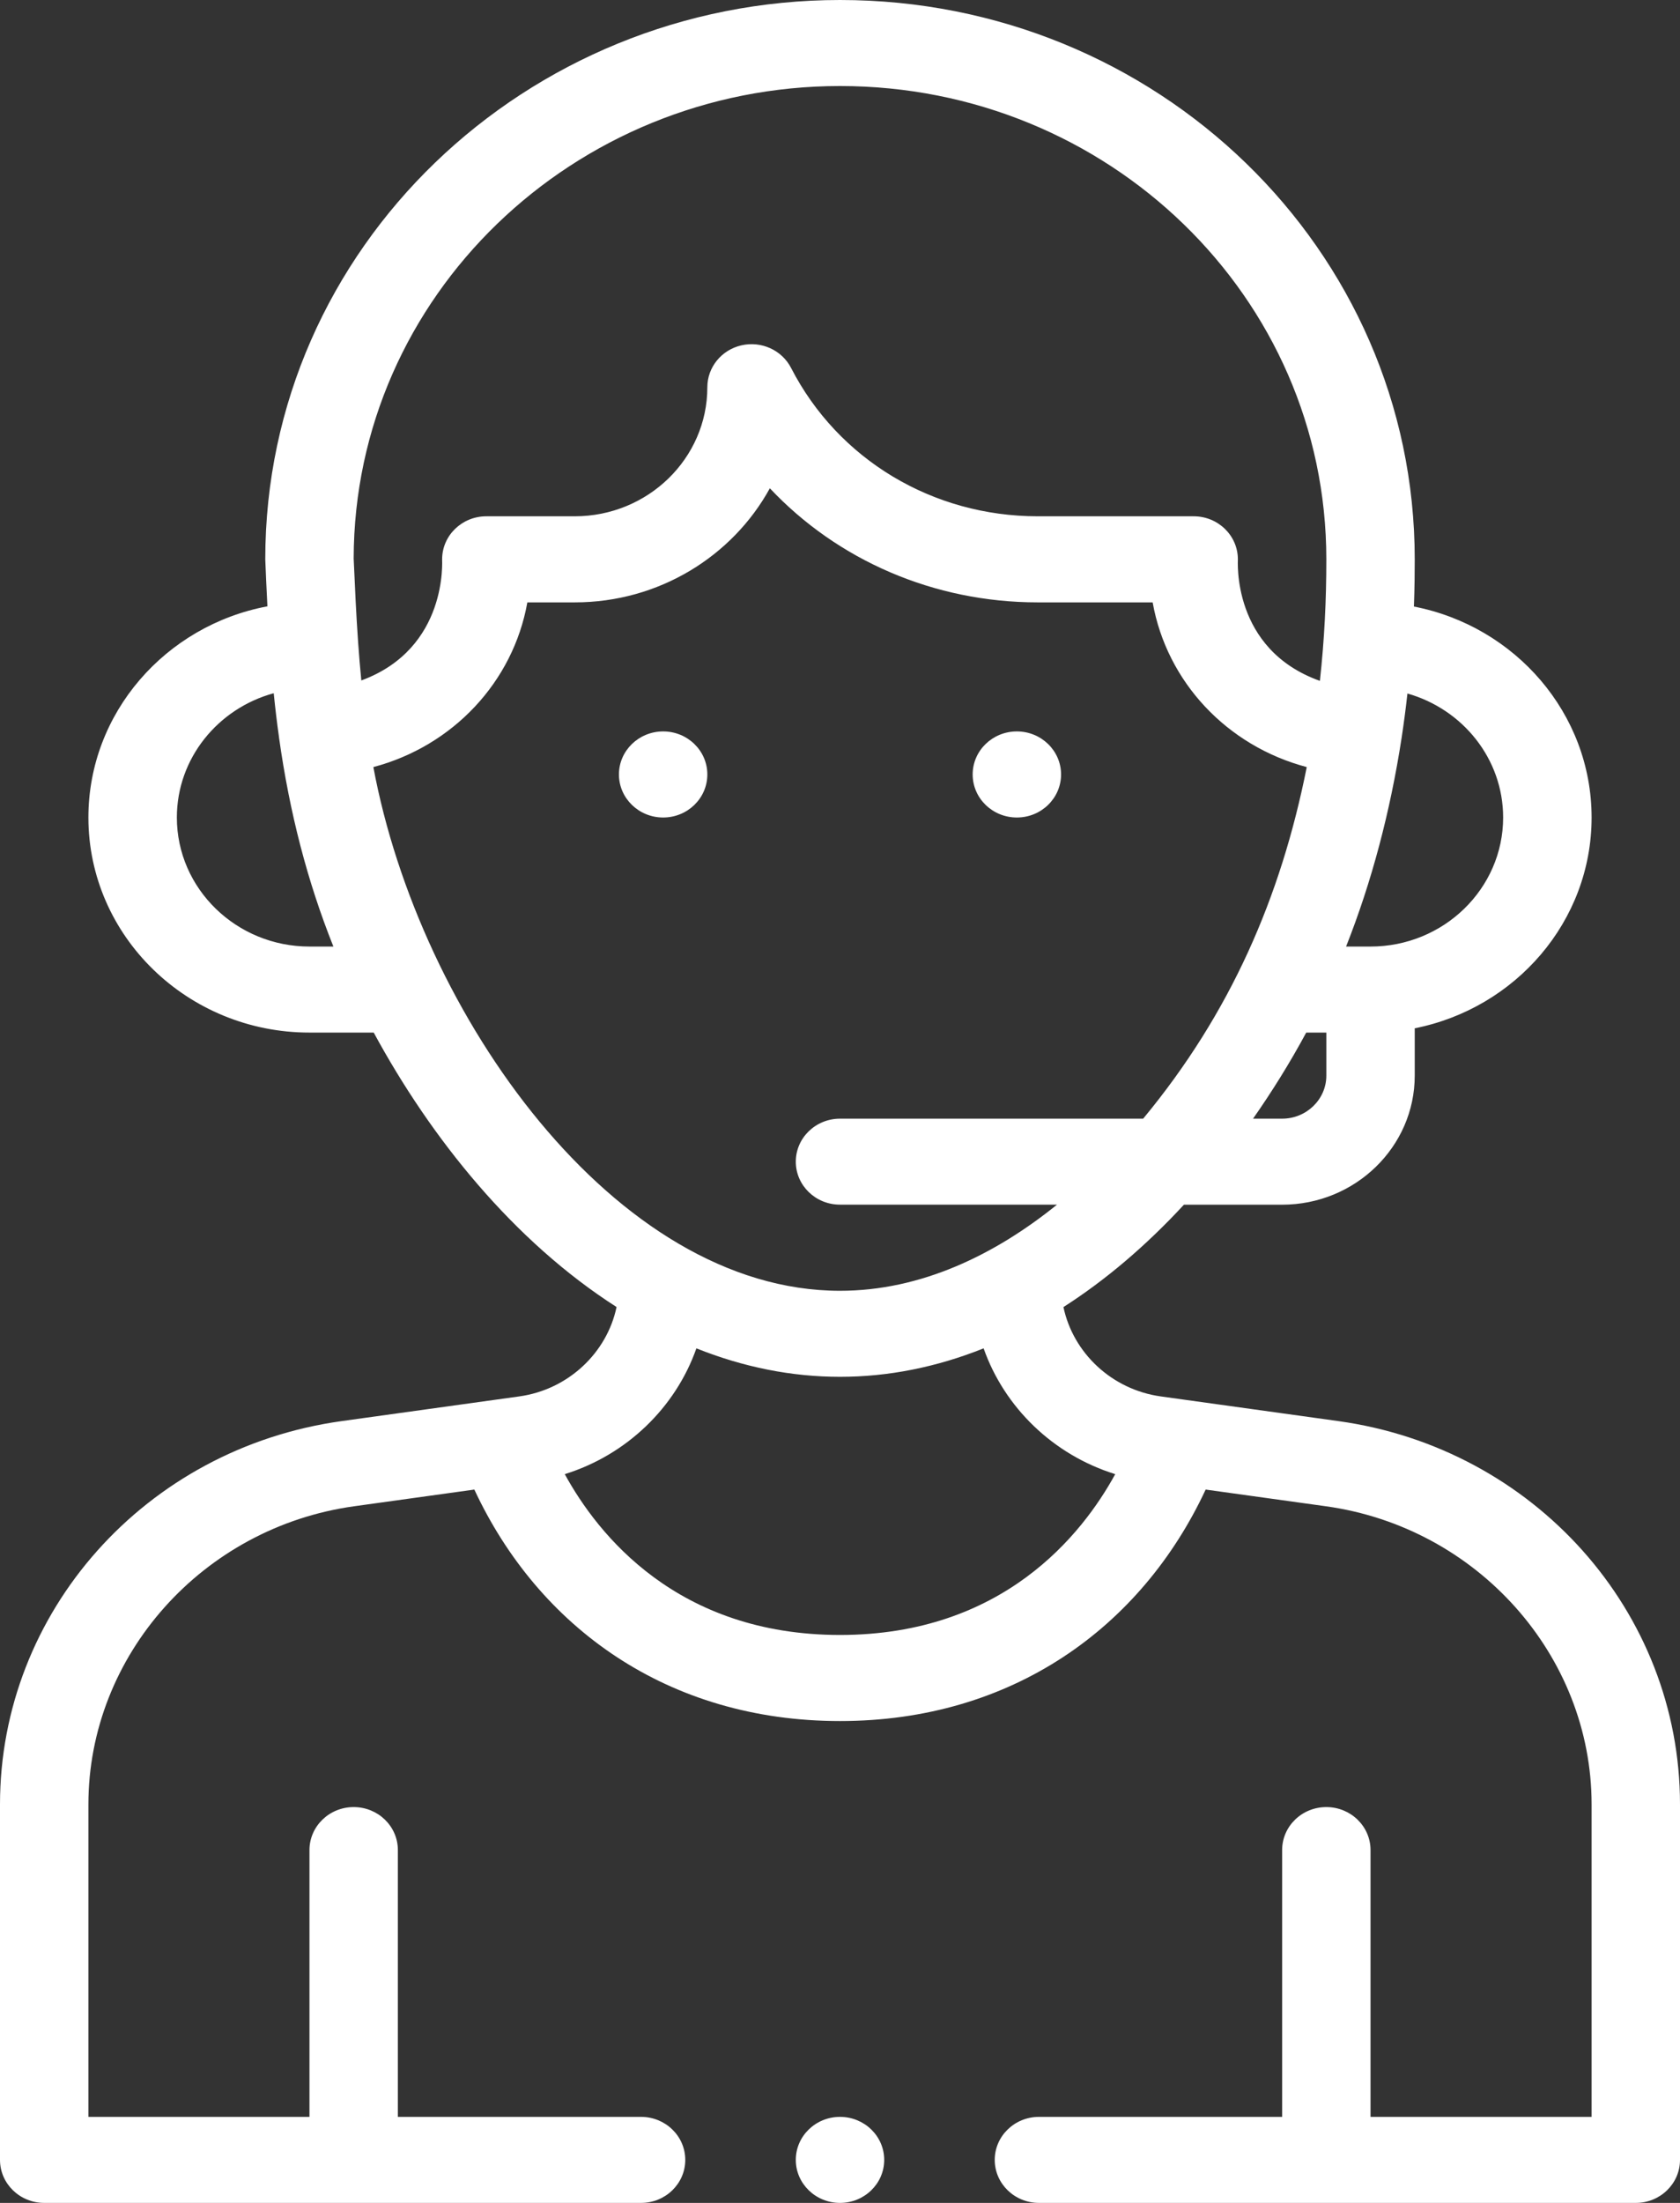 <svg width="29" height="38" viewBox="0 0 29 38" fill="none" xmlns="http://www.w3.org/2000/svg">
<rect x="0" y="0" width="29" height="38" fill="#333333" stroke="none"/>
<path d="M17.553 14.102C17.974 14.102 18.316 13.769 18.316 13.359C18.316 12.95 17.974 12.617 17.553 12.617C17.131 12.617 16.79 12.95 16.79 13.359C16.79 13.769 17.131 14.102 17.553 14.102Z" fill="white"/>
<path d="M11.447 14.102C11.869 14.102 12.21 13.769 12.21 13.359C12.21 12.95 11.869 12.617 11.447 12.617C11.026 12.617 10.684 12.95 10.684 13.359C10.684 13.769 11.026 14.102 11.447 14.102Z" fill="white"/>
<path d="M14.5 38C14.921 38 15.263 37.668 15.263 37.258C15.263 36.848 14.921 36.516 14.5 36.516C14.079 36.516 13.737 36.848 13.737 37.258C13.737 37.668 14.079 38 14.5 38Z" fill="white"/>
<path d="M8.964 24.088L5.897 24.514C2.511 24.984 0 27.805 0 31.126V37.258C0 37.668 0.342 38 0.763 38H11.066C11.487 38 11.829 37.668 11.829 37.258C11.829 36.848 11.487 36.516 11.066 36.516H6.868V31.914C6.868 31.504 6.527 31.172 6.105 31.172C5.684 31.172 5.342 31.504 5.342 31.914V36.516H1.526V31.126C1.526 28.557 3.498 26.346 6.113 25.983L8.188 25.695C9.298 28.073 11.528 29.688 14.5 29.688C17.461 29.688 19.698 28.082 20.812 25.695L22.887 25.983C25.502 26.346 27.474 28.557 27.474 31.126V36.516H23.658V31.914C23.658 31.504 23.316 31.172 22.895 31.172C22.473 31.172 22.132 31.504 22.132 31.914V36.516H17.934C17.513 36.516 17.171 36.848 17.171 37.258C17.171 37.668 17.513 38 17.934 38H28.237C28.658 38 29 37.668 29 37.258V31.126C29 27.799 26.483 24.983 23.103 24.514L20.036 24.088C19.19 23.97 18.524 23.337 18.357 22.547C19.084 22.082 19.781 21.49 20.437 20.781H22.132C23.394 20.781 24.421 19.782 24.421 18.555V17.738C26.161 17.393 27.474 15.894 27.474 14.102C27.474 12.305 26.153 10.802 24.407 10.463C24.419 10.132 24.421 9.855 24.421 9.648C24.421 4.293 19.964 0 14.5 0C9.092 0 4.579 4.263 4.579 9.648C4.579 9.692 4.608 10.314 4.616 10.459C2.858 10.79 1.526 12.297 1.526 14.102C1.526 16.148 3.238 17.812 5.342 17.812H6.451C7.442 19.639 8.868 21.411 10.643 22.546C10.477 23.336 9.81 23.97 8.964 24.088ZM19.251 25.429C18.68 26.472 17.309 28.203 14.5 28.203C11.691 28.203 10.32 26.472 9.749 25.429C10.82 25.096 11.662 24.278 12.021 23.259C12.837 23.585 13.667 23.75 14.5 23.75C15.333 23.75 16.163 23.585 16.979 23.259C17.338 24.278 18.18 25.096 19.251 25.429ZM22.132 19.297H21.63C21.952 18.837 22.265 18.337 22.548 17.812H22.895V18.555C22.895 18.964 22.552 19.297 22.132 19.297ZM25.947 14.102C25.947 15.329 24.92 16.328 23.658 16.328H23.236C23.676 15.217 23.997 14.01 24.195 12.725C24.233 12.474 24.267 12.219 24.295 11.963C25.248 12.233 25.947 13.089 25.947 14.102ZM14.5 1.484C19.123 1.484 22.895 5.116 22.895 9.648C22.895 10.357 22.863 11.018 22.784 11.745C21.252 11.199 21.371 9.656 21.368 9.648C21.368 9.239 21.027 8.906 20.605 8.906H17.914C16.099 8.906 14.468 7.926 13.656 6.348C13.498 6.04 13.143 5.878 12.798 5.957C12.454 6.036 12.21 6.335 12.21 6.68C12.21 7.907 11.184 8.906 9.921 8.906H8.395C7.973 8.906 7.632 9.239 7.632 9.648C7.629 9.656 7.742 11.184 6.237 11.738C6.216 11.527 6.198 11.309 6.182 11.082C6.147 10.588 6.127 10.126 6.105 9.633C6.114 5.106 9.905 1.484 14.5 1.484ZM3.053 14.102C3.053 13.082 3.762 12.221 4.725 11.958C4.751 12.218 4.781 12.469 4.816 12.715C4.816 12.715 4.816 12.718 4.816 12.719C4.998 14.018 5.307 15.208 5.755 16.328H5.342C4.08 16.328 3.053 15.329 3.053 14.102ZM6.445 13.232C7.816 12.869 8.858 11.766 9.103 10.391H9.921C11.377 10.391 12.646 9.593 13.289 8.423C14.459 9.664 16.119 10.391 17.914 10.391H19.897C20.142 11.767 21.184 12.87 22.557 13.232C22.111 15.474 21.243 17.475 19.733 19.297H14.5C14.079 19.297 13.737 19.629 13.737 20.039C13.737 20.449 14.079 20.781 14.5 20.78H18.246C17.175 21.645 15.898 22.266 14.5 22.266C10.616 22.266 7.239 17.498 6.445 13.232Z" fill="white"/>
</svg>
